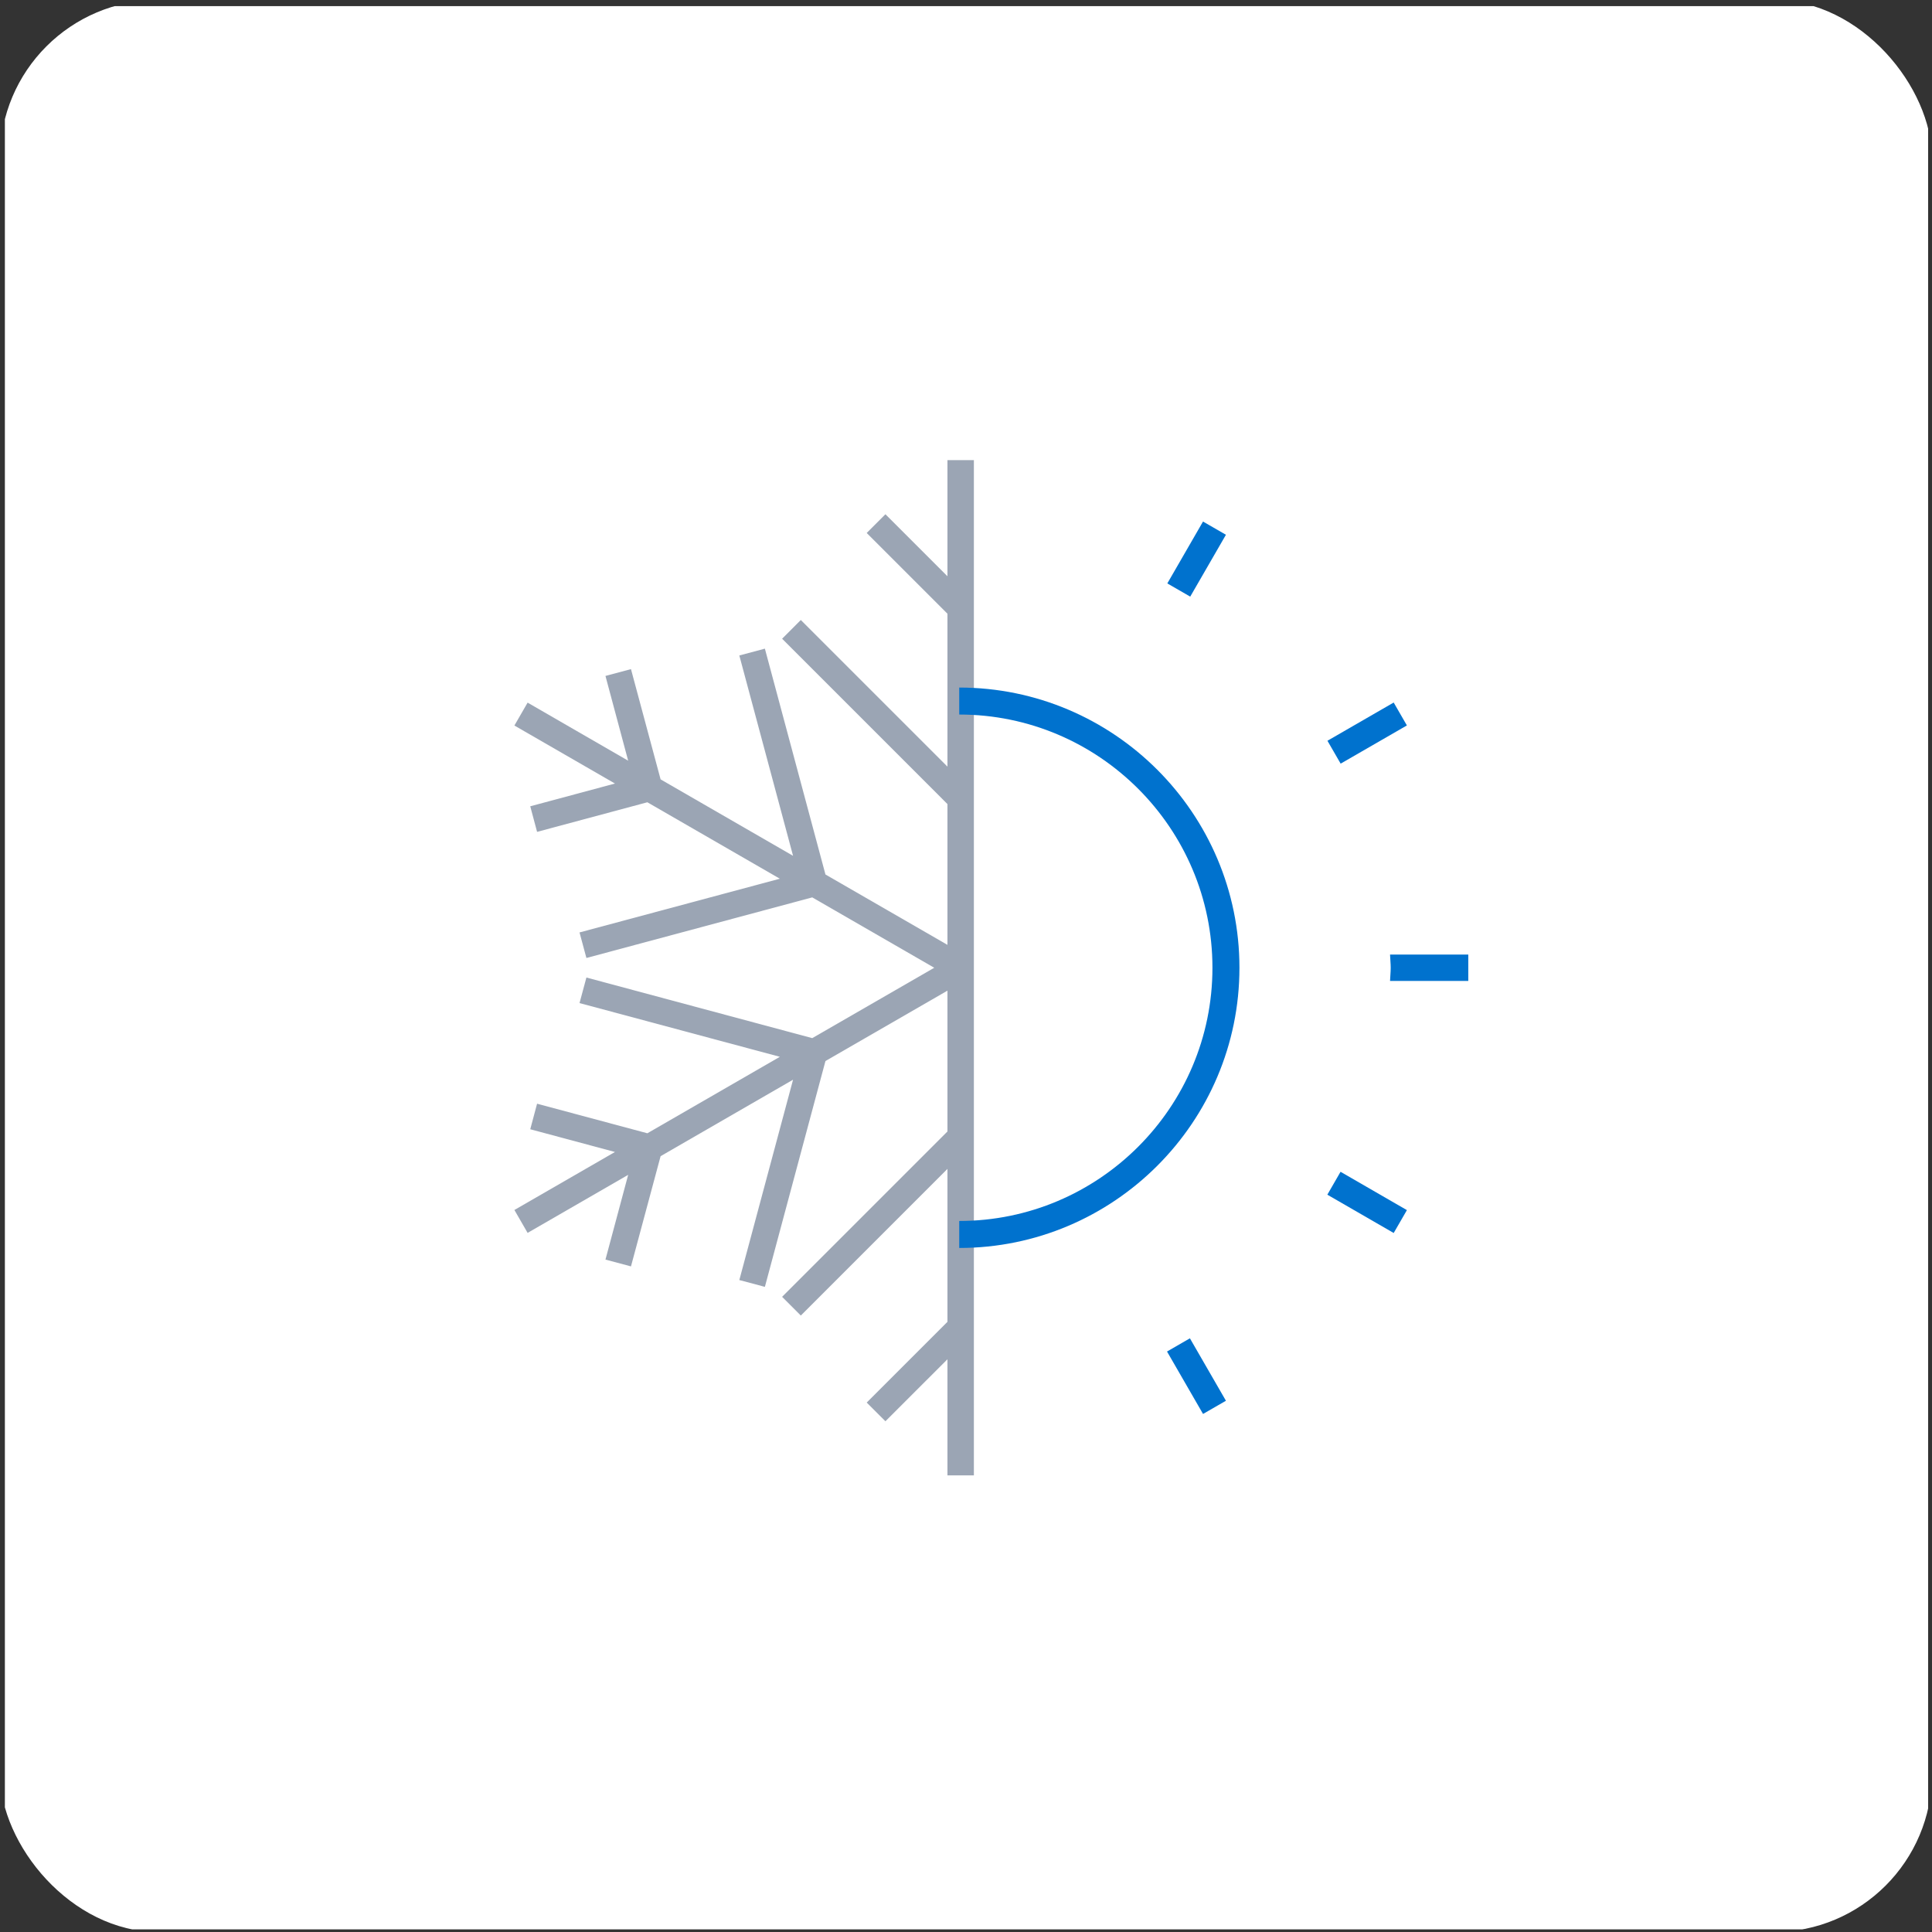 <?xml version="1.0" encoding="UTF-8"?>
<svg xmlns="http://www.w3.org/2000/svg" width="122" height="122" viewBox="0 0 122 122" fill="none">
  <rect x="0" y="0" width="122" height="122" fill="#333333" stroke="none"/>
  <g clip-path="url(#clip0_12_37)">
    <path d="M0.308 0.387H121.756V121.835H0.308V0.387Z" fill="white"></path>
    <path d="M61.498 93.165V29.056H59.829V36.389L55.912 32.473L54.73 33.656L59.829 38.754V48.41L50.569 39.151L49.388 40.334L59.829 50.775V59.665L52.125 55.221L48.3 40.96L46.686 41.391L50.079 54.042L41.715 49.215L39.844 42.253L38.233 42.684L39.667 48.036L33.317 44.369L32.483 45.815L38.833 49.478L33.484 50.915L33.915 52.53L40.879 50.661L49.245 55.488L36.595 58.881L37.03 60.494L51.291 56.667L58.995 61.111L51.291 65.555L37.03 61.728L36.595 63.341L49.245 66.734L40.879 71.563L33.915 69.696L33.484 71.309L38.833 72.744L32.483 76.407L33.317 77.853L39.667 74.188L38.233 79.54L39.844 79.969L41.715 73.009L50.079 68.18L46.686 80.831L48.3 81.262L52.125 67.001L59.829 62.557V71.449L49.388 81.89L50.569 83.073L59.829 73.812V83.469L54.73 88.568L55.912 89.749L59.829 85.833V93.165H61.498Z" fill="#9BA5B4"></path>
    <path d="M60.572 78.805V77.1C69.39 77.1 76.562 69.928 76.562 61.111C76.562 52.294 69.39 45.121 60.572 45.121V43.417C70.328 43.417 78.267 51.355 78.267 61.111C78.267 70.867 70.328 78.805 60.572 78.805Z" fill="#0072ce"></path>
    <path d="M88.007 44.363L88.841 45.809L84.658 48.222L83.824 46.777L88.007 44.363Z" fill="#0072ce"></path>
    <path d="M88.842 76.415L88.008 77.86L83.818 75.441L84.651 73.995L88.842 76.415Z" fill="#0072ce"></path>
    <path d="M75.967 32.934L77.414 33.769L75.159 37.675L73.713 36.841L75.967 32.934Z" fill="#0072ce"></path>
    <path d="M77.414 88.453L75.968 89.287L73.694 85.345L75.139 84.511L77.414 88.453Z" fill="#0072ce"></path>
    <path d="M87.777 61.945H92.718V60.277H87.777C87.786 60.557 87.819 60.829 87.819 61.111C87.819 61.393 87.786 61.665 87.777 61.945Z" fill="#0072ce"></path>
  </g>
  <defs>
    <clipPath id="clip0_12_37">
      <rect width="122" height="122" rx="10" fill="white"></rect>
    </clipPath>
  </defs>
</svg>

